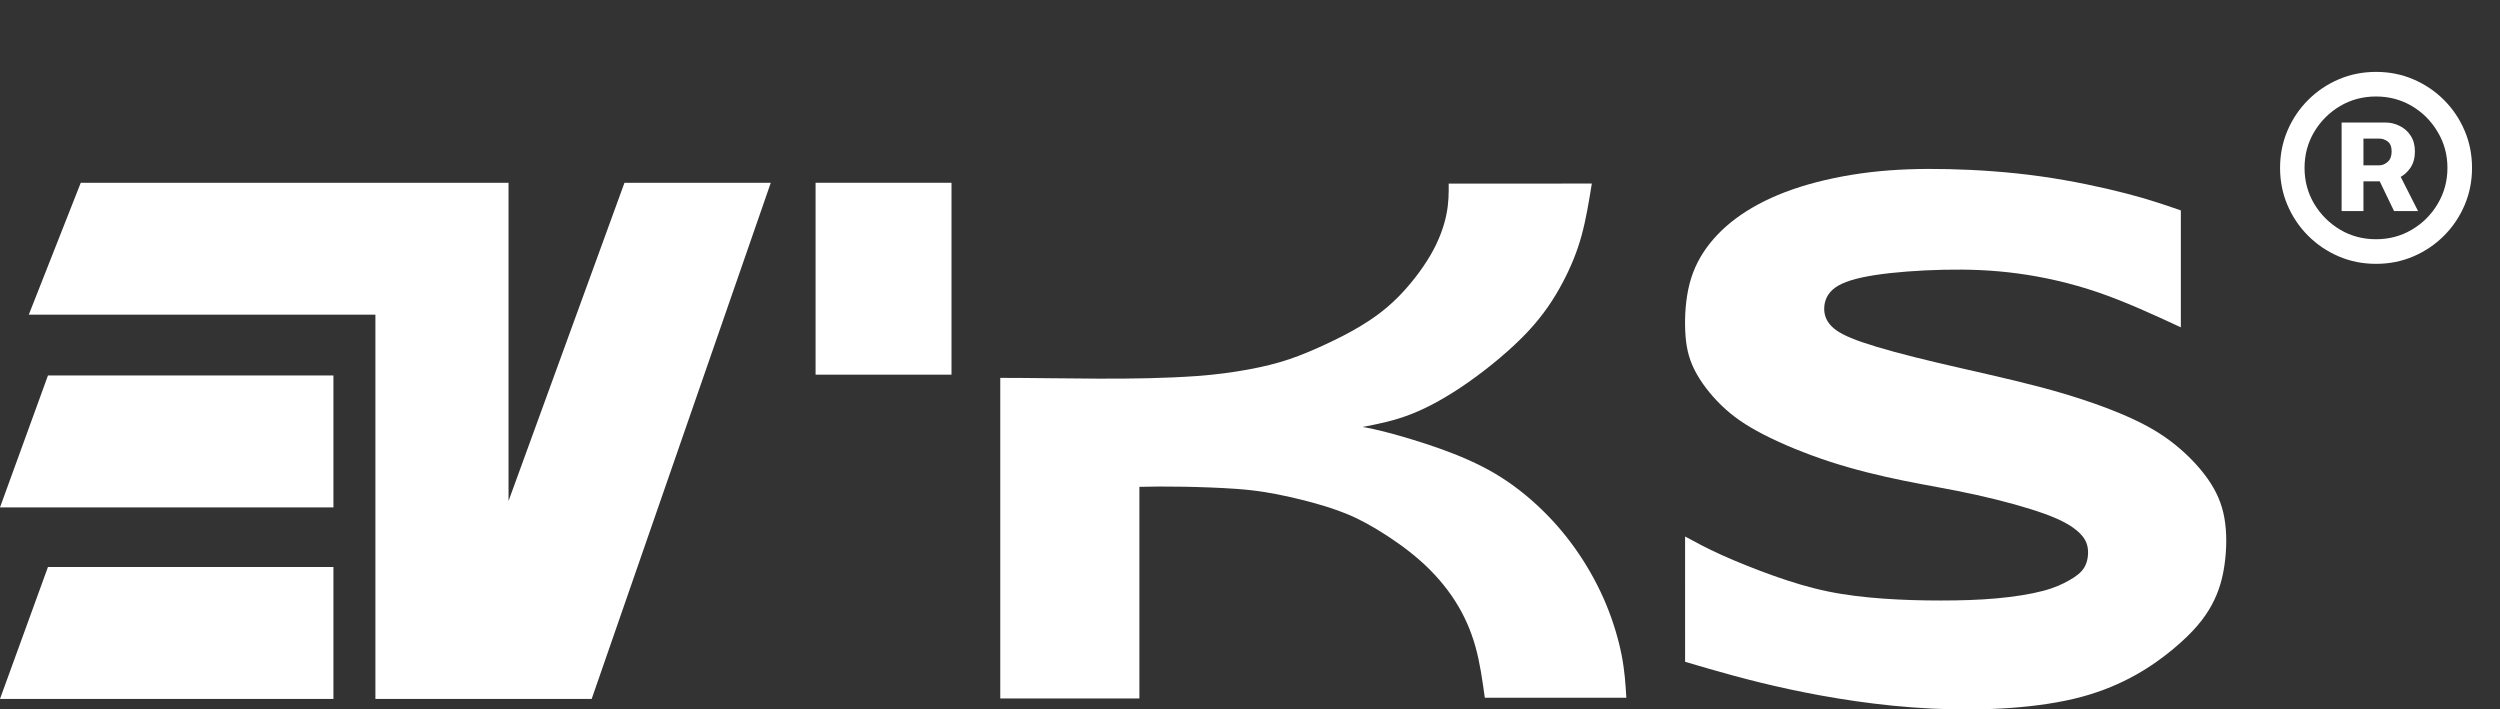 <?xml version="1.0" encoding="UTF-8"?> <svg xmlns="http://www.w3.org/2000/svg" width="148" height="42" viewBox="0 0 148 42" fill="none"><rect x="0" y="0" width="148" height="42" fill="#333333" stroke="none"/><path d="M138.624 12.494V7.253H141.216C141.509 7.253 141.789 7.319 142.054 7.452C142.324 7.58 142.542 7.771 142.707 8.027C142.878 8.283 142.963 8.598 142.963 8.972C142.963 9.346 142.875 9.665 142.7 9.93C142.525 10.191 142.298 10.39 142.018 10.527C141.744 10.664 141.455 10.733 141.152 10.733H139.341V9.788H140.839C141.024 9.788 141.195 9.72 141.351 9.582C141.507 9.445 141.585 9.241 141.585 8.972C141.585 8.688 141.507 8.489 141.351 8.375C141.195 8.261 141.031 8.205 140.861 8.205H139.916V12.494H138.624ZM141.912 10.058L143.148 12.494H141.727L140.555 10.058H141.912ZM140.662 15.619C139.876 15.619 139.14 15.473 138.453 15.179C137.767 14.885 137.163 14.478 136.642 13.957C136.121 13.437 135.714 12.833 135.42 12.146C135.127 11.46 134.98 10.723 134.98 9.938C134.98 9.152 135.127 8.415 135.42 7.729C135.714 7.042 136.121 6.438 136.642 5.918C137.163 5.397 137.767 4.99 138.453 4.696C139.14 4.402 139.876 4.256 140.662 4.256C141.448 4.256 142.184 4.402 142.871 4.696C143.557 4.99 144.161 5.397 144.682 5.918C145.203 6.438 145.61 7.042 145.903 7.729C146.197 8.415 146.344 9.152 146.344 9.938C146.344 10.723 146.197 11.46 145.903 12.146C145.61 12.833 145.203 13.437 144.682 13.957C144.161 14.478 143.557 14.885 142.871 15.179C142.184 15.473 141.448 15.619 140.662 15.619ZM140.662 14.163C141.438 14.163 142.146 13.974 142.786 13.595C143.425 13.216 143.934 12.707 144.312 12.068C144.696 11.424 144.888 10.714 144.888 9.938C144.888 9.161 144.696 8.453 144.312 7.814C143.934 7.17 143.425 6.659 142.786 6.28C142.146 5.901 141.438 5.712 140.662 5.712C139.881 5.712 139.17 5.901 138.531 6.28C137.892 6.659 137.381 7.17 136.997 7.814C136.618 8.453 136.429 9.161 136.429 9.938C136.429 10.714 136.618 11.422 136.997 12.061C137.381 12.7 137.892 13.212 138.531 13.595C139.17 13.974 139.881 14.163 140.662 14.163Z" fill="white"></path><path d="M56.329 10.82H48.282V22.18H56.329V10.82Z" fill="white"></path><path fill-rule="evenodd" clip-rule="evenodd" d="M1.704 18.63L4.781 10.82H30.105V29.659L36.969 10.82H45.631L35.028 41.375H22.224V18.63H1.704Z" fill="white"></path><path fill-rule="evenodd" clip-rule="evenodd" d="M0 30.038L2.84 22.228H19.739V30.038H0Z" fill="white"></path><path fill-rule="evenodd" clip-rule="evenodd" d="M0 41.375L2.84 33.565H19.739V41.375H0Z" fill="white"></path><path fill-rule="evenodd" clip-rule="evenodd" d="M59.216 22.37C62.937 22.37 67.121 22.53 70.884 22.259C71.98 22.18 73.006 22.038 73.905 21.873C74.805 21.707 75.578 21.518 76.327 21.265C77.077 21.013 77.802 20.697 78.497 20.374C79.191 20.05 79.854 19.719 80.548 19.301C81.242 18.883 81.968 18.378 82.702 17.652C83.435 16.926 84.177 15.979 84.69 15.096C85.203 14.212 85.487 13.392 85.627 12.698C85.768 12.004 85.766 11.436 85.763 10.868C88.588 10.868 91.412 10.867 94.236 10.867C94.065 11.924 93.894 12.981 93.627 13.952C93.36 14.922 92.997 15.806 92.508 16.729C92.019 17.652 91.403 18.614 90.441 19.64C89.479 20.666 88.169 21.754 86.946 22.614C85.723 23.474 84.587 24.105 83.556 24.511C82.525 24.916 81.598 25.095 80.671 25.275C81.061 25.348 81.451 25.421 82.215 25.623C82.978 25.825 84.114 26.157 85.242 26.559C86.37 26.961 87.49 27.435 88.516 28.042C89.542 28.65 90.473 29.391 91.293 30.188C92.114 30.985 92.823 31.837 93.455 32.768C94.086 33.699 94.638 34.709 95.072 35.75C95.506 36.791 95.821 37.864 96.003 38.795C96.184 39.726 96.232 40.515 96.279 41.304C93.486 41.304 90.693 41.304 87.901 41.304C87.759 40.278 87.617 39.253 87.349 38.29C87.08 37.328 86.686 36.428 86.141 35.576C85.597 34.724 84.903 33.92 84.082 33.194C83.262 32.468 82.315 31.821 81.502 31.332C80.69 30.843 80.011 30.511 79.175 30.212C78.339 29.912 77.345 29.644 76.367 29.423C75.388 29.202 74.426 29.028 73.195 28.942C71.279 28.806 68.75 28.778 67.452 28.821V41.351H59.216V22.37Z" fill="white"></path><path fill-rule="evenodd" clip-rule="evenodd" d="M129.106 12.456C128.175 12.133 127.244 11.811 125.863 11.452C124.483 11.094 122.652 10.699 120.799 10.439C118.945 10.179 117.067 10.053 115.379 10.013C113.69 9.974 112.191 10.021 110.724 10.194C109.257 10.368 107.821 10.668 106.574 11.062C105.328 11.457 104.271 11.946 103.387 12.506C102.503 13.066 101.793 13.697 101.233 14.399C100.673 15.102 100.263 15.875 100.026 16.782C99.79 17.689 99.726 18.731 99.766 19.598C99.805 20.466 99.947 21.16 100.31 21.886C100.673 22.612 101.257 23.369 101.92 24.009C102.582 24.648 103.324 25.168 104.397 25.72C105.47 26.273 106.874 26.857 108.326 27.33C109.777 27.803 111.276 28.166 112.712 28.458C114.148 28.75 115.521 28.971 116.988 29.294C118.455 29.618 120.017 30.044 121.075 30.43C122.132 30.817 122.684 31.164 123.039 31.487C123.394 31.811 123.552 32.111 123.599 32.474C123.647 32.837 123.583 33.263 123.394 33.586C123.205 33.909 122.889 34.13 122.503 34.351C122.116 34.572 121.658 34.793 120.94 34.982C120.223 35.172 119.244 35.33 118.195 35.424C117.146 35.519 116.026 35.55 114.897 35.55C113.769 35.55 112.633 35.519 111.513 35.44C110.393 35.361 109.288 35.235 108.215 35.014C107.142 34.793 106.101 34.477 105.012 34.091C103.924 33.704 102.787 33.247 101.904 32.847C101.02 32.447 100.389 32.104 99.757 31.761C99.757 34.234 99.758 36.707 99.758 39.179C101.636 39.732 103.513 40.284 105.913 40.8C108.313 41.316 111.235 41.795 114.337 41.948C117.439 42.101 120.721 41.928 123.228 41.254C125.736 40.58 127.468 39.407 128.658 38.417C129.847 37.428 130.494 36.623 130.928 35.827C131.362 35.03 131.583 34.241 131.701 33.365C131.82 32.489 131.835 31.527 131.686 30.675C131.536 29.823 131.22 29.081 130.676 28.316C130.131 27.551 129.358 26.762 128.498 26.115C127.638 25.468 126.692 24.963 125.453 24.45C124.214 23.938 122.684 23.417 120.775 22.912C118.866 22.407 116.578 21.918 114.676 21.468C112.775 21.018 111.26 20.608 110.251 20.261C109.241 19.914 108.736 19.63 108.42 19.306C108.105 18.983 107.979 18.62 107.994 18.218C108.01 17.815 108.168 17.374 108.633 17.034C109.099 16.695 109.872 16.459 111 16.285C112.128 16.111 113.611 16.001 115.063 15.969C116.515 15.938 117.935 15.985 119.457 16.19C120.98 16.395 122.605 16.758 124.23 17.316C125.856 17.873 127.481 18.625 129.106 19.377C129.106 17.07 129.106 14.763 129.106 12.456Z" fill="white"></path></svg> 